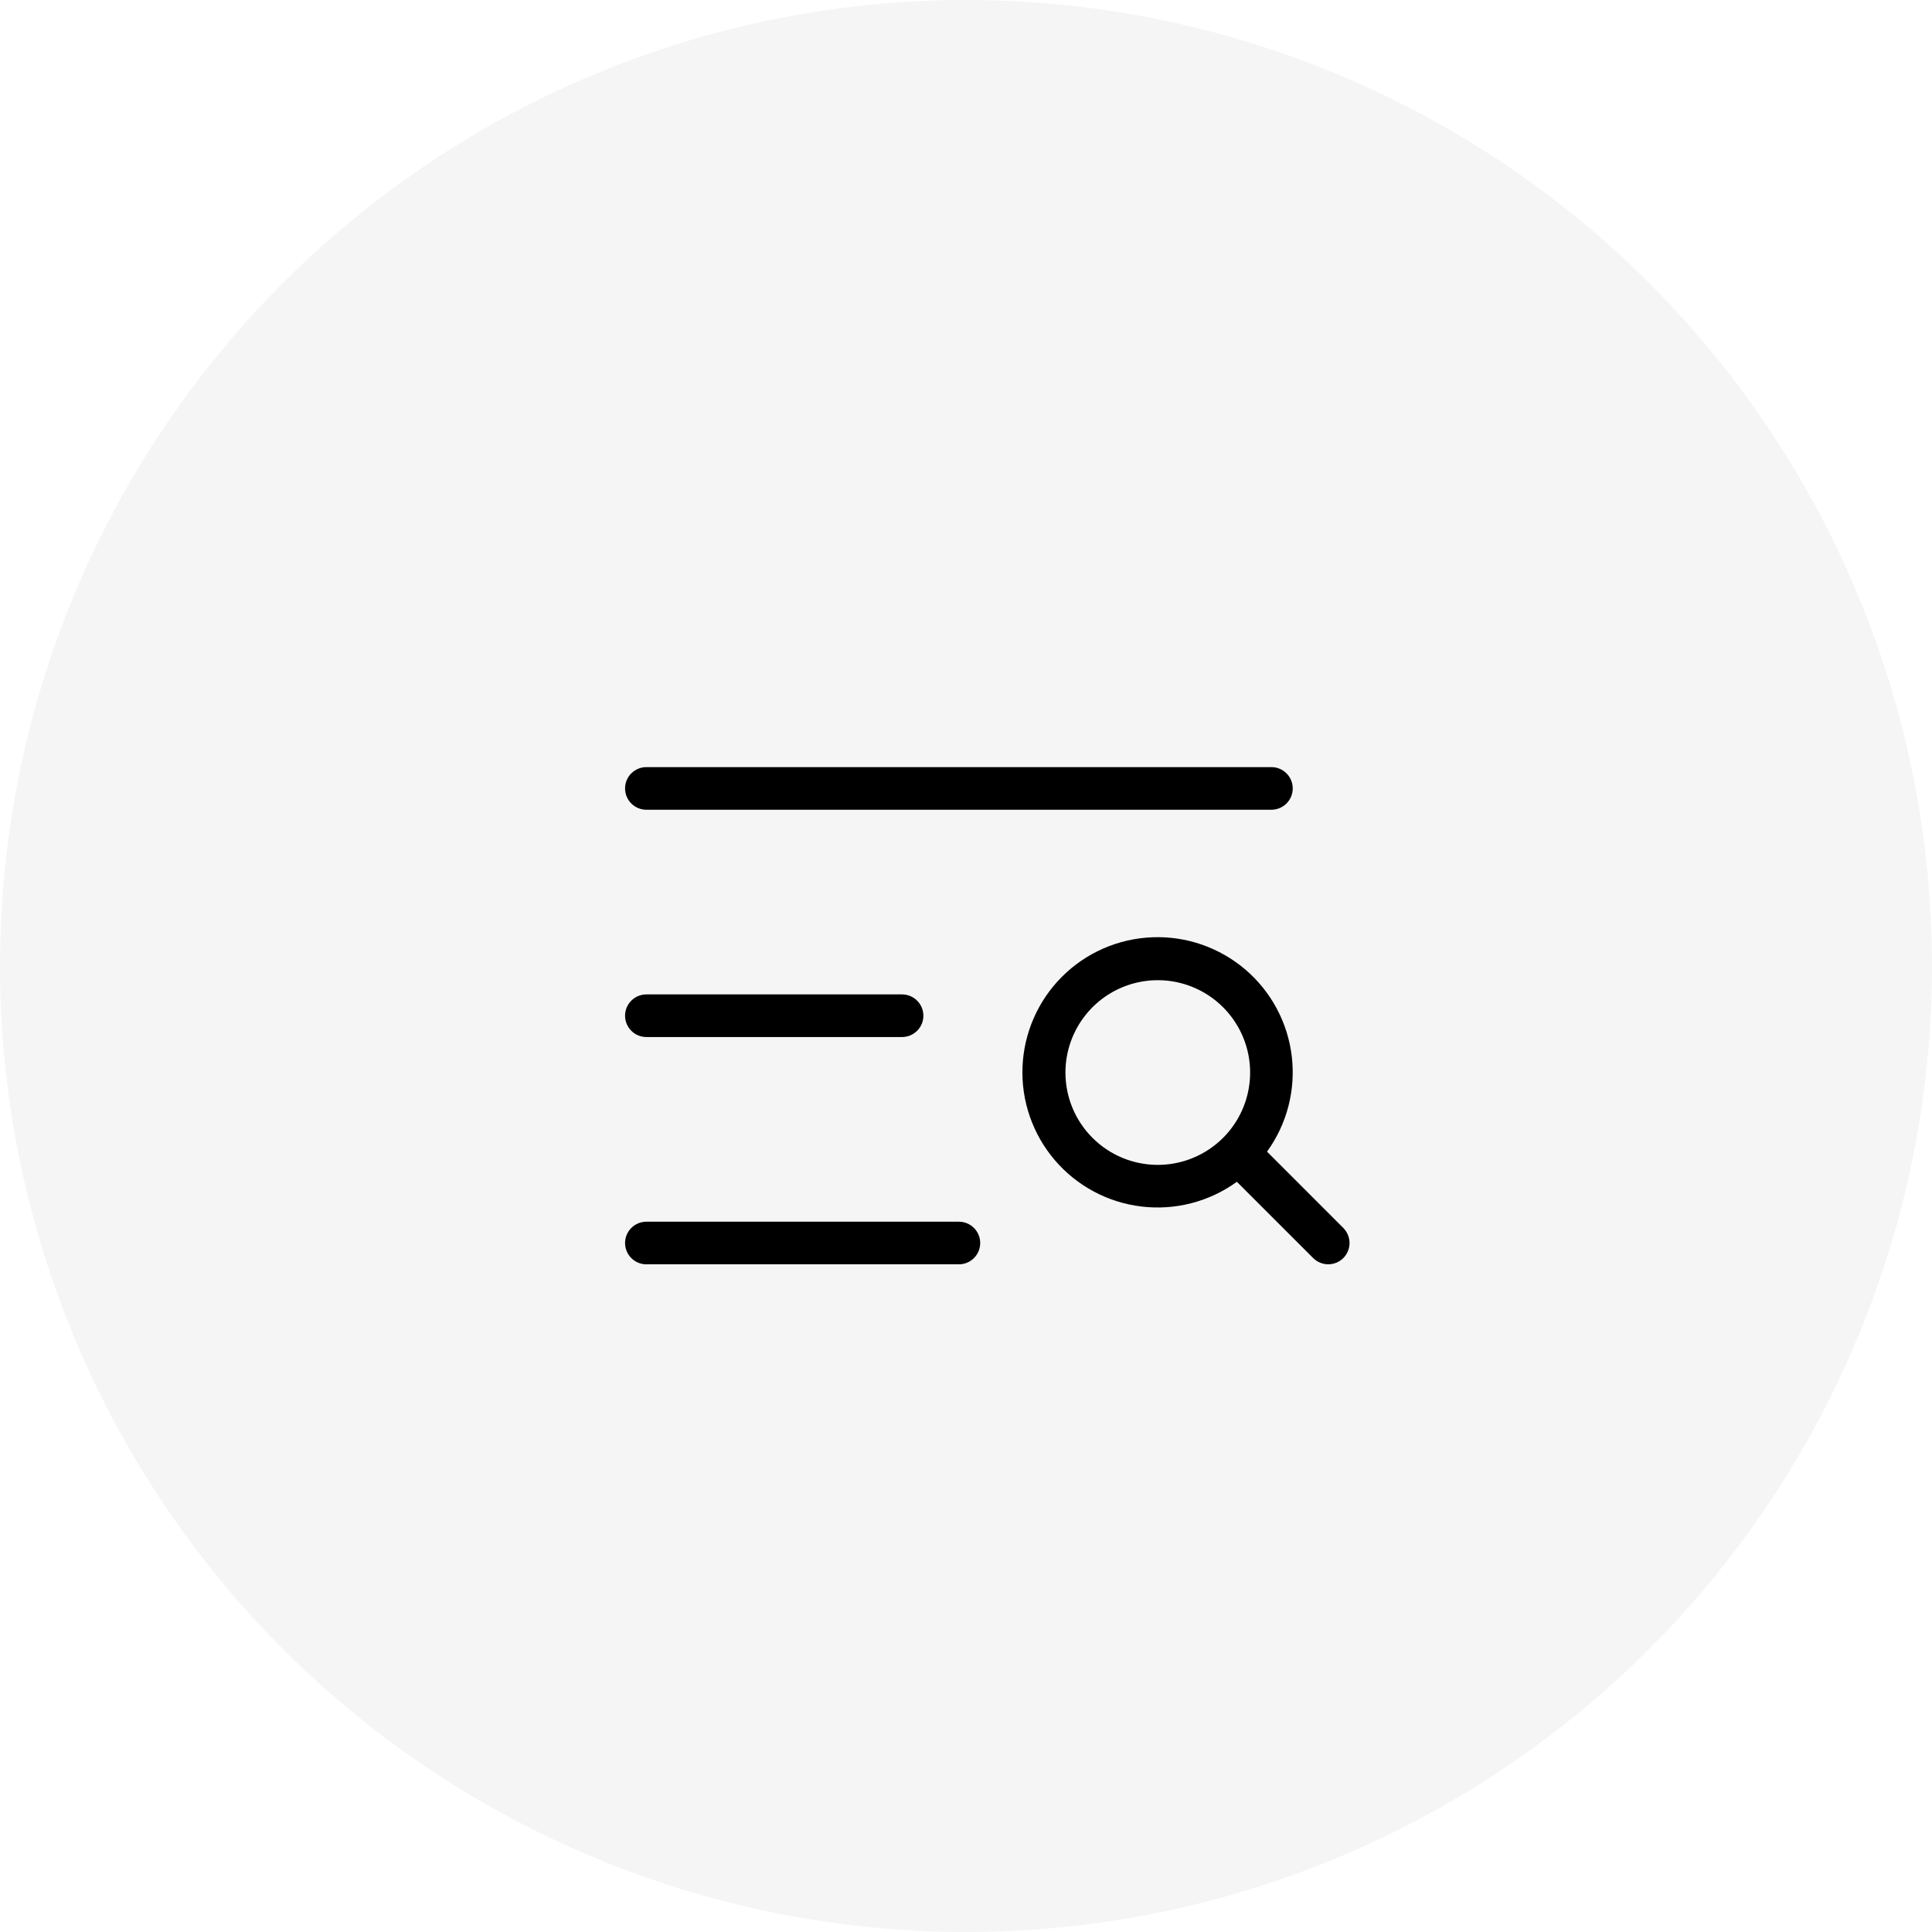 <svg width="68" height="68" viewBox="0 0 68 68" fill="none" xmlns="http://www.w3.org/2000/svg">
<circle cx="34" cy="34" r="34" fill="#14142B" fill-opacity="0.04"/>
<path d="M22 27.75C22 27.551 22.079 27.36 22.22 27.22C22.36 27.079 22.551 27 22.75 27H44.75C44.949 27 45.14 27.079 45.28 27.22C45.421 27.36 45.5 27.551 45.5 27.75C45.5 27.949 45.421 28.14 45.28 28.28C45.14 28.421 44.949 28.5 44.75 28.5H22.75C22.551 28.5 22.36 28.421 22.22 28.28C22.079 28.14 22 27.949 22 27.75ZM22.75 36.5H31.75C31.949 36.5 32.14 36.421 32.28 36.28C32.421 36.14 32.5 35.949 32.5 35.75C32.5 35.551 32.421 35.36 32.28 35.22C32.14 35.079 31.949 35 31.75 35H22.75C22.551 35 22.36 35.079 22.22 35.22C22.079 35.36 22 35.551 22 35.75C22 35.949 22.079 36.14 22.22 36.28C22.36 36.421 22.551 36.5 22.75 36.5ZM33.75 43H22.75C22.551 43 22.36 43.079 22.22 43.22C22.079 43.36 22 43.551 22 43.75C22 43.949 22.079 44.14 22.22 44.28C22.36 44.421 22.551 44.5 22.75 44.5H33.75C33.949 44.5 34.14 44.421 34.28 44.28C34.421 44.14 34.5 43.949 34.5 43.75C34.5 43.551 34.421 43.36 34.28 43.22C34.14 43.079 33.949 43 33.75 43ZM47.28 44.28C47.139 44.42 46.949 44.499 46.75 44.499C46.551 44.499 46.361 44.42 46.22 44.28L43.534 41.595C42.565 42.297 41.367 42.608 40.179 42.466C38.99 42.325 37.899 41.74 37.123 40.83C36.346 39.919 35.941 38.75 35.989 37.554C36.036 36.358 36.532 35.224 37.378 34.378C38.224 33.532 39.358 33.036 40.554 32.989C41.75 32.941 42.919 33.346 43.83 34.123C44.74 34.899 45.325 35.99 45.466 37.179C45.608 38.367 45.297 39.565 44.595 40.534L47.28 43.22C47.42 43.361 47.499 43.551 47.499 43.75C47.499 43.949 47.42 44.139 47.28 44.28ZM40.75 41C41.393 41 42.021 40.809 42.556 40.452C43.09 40.095 43.507 39.588 43.753 38.994C43.999 38.4 44.063 37.746 43.938 37.116C43.812 36.486 43.503 35.906 43.048 35.452C42.594 34.997 42.014 34.688 41.384 34.562C40.754 34.437 40.1 34.501 39.506 34.747C38.912 34.993 38.405 35.41 38.048 35.944C37.691 36.479 37.5 37.107 37.5 37.75C37.5 38.612 37.842 39.439 38.452 40.048C39.061 40.658 39.888 41 40.75 41Z" fill="black"/>
</svg>
